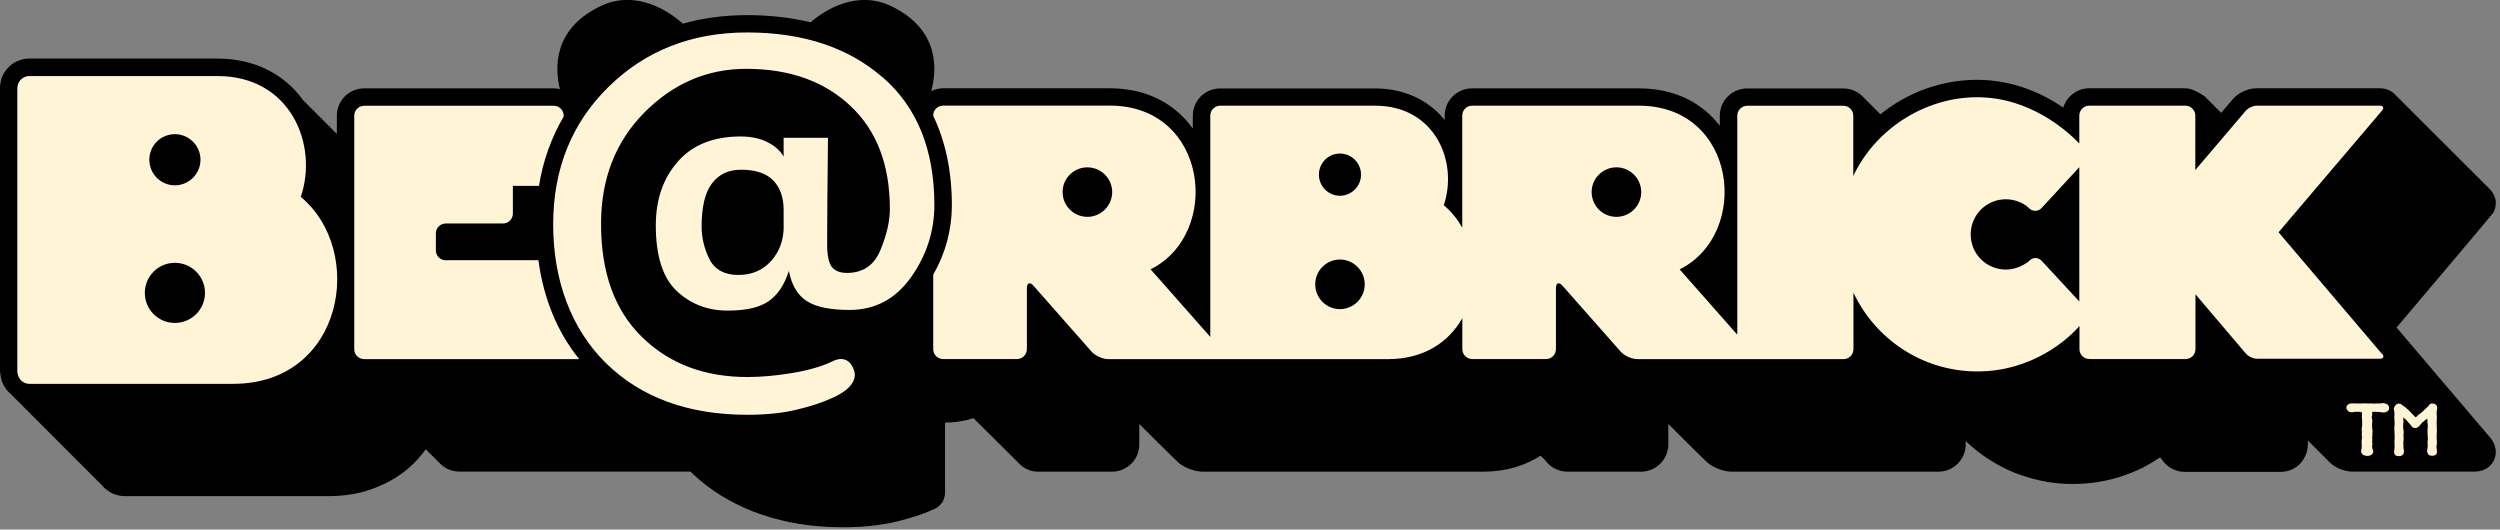 <svg width="406" height="86" viewBox="0 0 406 86" fill="none" xmlns="http://www.w3.org/2000/svg">
<rect x="0" y="0" width="406" height="86" fill="#808080" stroke="none"/>
<g clip-path="url(#clip0_9_217)">
<path d="M404.97 71.934C404.837 71.654 404.677 71.388 404.463 71.134C404.463 71.134 389.504 53.548 389.197 53.188C389.317 53.055 404.797 34.762 404.93 34.522C405.183 34.029 405.317 33.509 405.317 32.989C405.317 32.763 405.317 32.536 405.237 32.322C405.197 32.096 405.103 31.883 405.01 31.669C404.877 31.376 404.703 31.122 404.503 30.883C404.29 30.656 389.131 15.523 389.024 15.416C388.824 15.177 388.584 14.99 388.317 14.83C387.784 14.51 387.157 14.336 386.451 14.336H366.451C365.052 14.336 363.478 15.07 362.585 16.137C362.585 16.137 361.798 17.056 360.718 18.323L358.039 15.643C358.212 15.816 356.385 14.336 354.905 14.336H339.279C337.306 14.336 335.626 15.67 335.079 17.47C331.72 15.177 326.933 12.963 321.08 12.963C315.227 12.963 309.68 15.07 305.374 18.563L302.481 15.656C301.667 14.843 300.561 14.363 299.348 14.363H283.735C281.295 14.363 279.295 16.35 279.295 18.79V20.43C276.629 16.963 272.335 14.35 266.122 14.35H239.057C236.617 14.35 234.617 16.337 234.617 18.776V19.483C231.95 16.19 227.964 14.363 223.284 14.363H198.138C195.699 14.363 193.712 16.35 193.712 18.79V20.87C191.059 17.19 186.686 14.336 180.219 14.336H153.14C152.447 14.336 151.807 14.523 151.234 14.816C152.154 11.39 152.647 4.91 144.914 1.084C139.154 -1.783 133.901 1.684 131.635 3.617C128.448 2.857 125.008 2.457 121.328 2.457C117.648 2.457 114.155 2.924 110.902 3.844C108.822 1.99 103.356 -1.916 97.329 1.084C89.863 4.79 90.076 10.977 90.93 14.47C90.61 14.39 90.276 14.35 89.943 14.35H59.144C56.704 14.35 54.704 16.337 54.704 18.776V21.75L49.211 16.256C46.091 11.91 41.145 9.51 35.305 9.51H4.773C2.133 9.51 0 11.643 0 14.283V60.335L0.147 61.335C0.373 62.441 1.013 63.414 1.867 64.081C1.84 64.055 1.813 64.055 1.787 64.028L16.626 78.88C16.813 79.094 17.013 79.307 17.226 79.481H17.253C17.853 80.001 18.613 80.347 19.413 80.494C19.679 80.547 19.959 80.574 20.239 80.574H53.331C55.171 80.574 56.931 80.374 58.598 79.974C59.704 79.694 60.744 79.32 61.744 78.88C62.931 78.374 64.064 77.747 65.077 77.014C65.171 76.934 65.264 76.881 65.371 76.814C66.811 75.747 68.064 74.454 69.144 72.961L71.477 75.294C72.277 76.094 73.384 76.587 74.61 76.587H112.115C113.662 78.081 115.342 79.4 117.168 80.52C117.928 80.987 118.715 81.4 119.502 81.814C121.328 82.747 123.288 83.494 125.368 84.094C125.848 84.227 126.328 84.36 126.821 84.48C128.781 84.947 130.835 85.294 132.994 85.467C134.248 85.574 135.541 85.627 136.861 85.627C140.088 85.627 142.981 85.32 145.487 84.734C146.727 84.427 147.887 84.107 148.94 83.76C149.247 83.654 149.527 83.547 149.807 83.454C150.527 83.187 151.22 82.907 151.847 82.614C152.247 82.427 152.58 82.134 152.847 81.787C152.9 81.72 152.98 81.654 153.034 81.587C153.14 81.414 153.22 81.227 153.274 81.04C153.394 80.734 153.474 80.414 153.474 80.067V68.628C154.967 68.628 156.394 68.414 157.713 68.028C157.833 68.001 157.967 67.948 158.087 67.908C158.087 67.908 165.686 75.467 165.793 75.561C166.553 76.201 167.54 76.601 168.606 76.601H180.593C181.672 76.601 182.659 76.201 183.432 75.561C183.526 75.481 183.632 75.401 183.726 75.307C184.526 74.507 185.019 73.401 185.019 72.174V68.854C185.019 68.854 191.219 75.054 191.592 75.307C192.712 76.107 194.139 76.601 195.392 76.601H240.857C242.683 76.601 244.403 76.361 246.016 75.894C247.536 75.454 248.936 74.814 250.203 74.001L250.91 74.707C251.296 75.241 251.776 75.681 252.35 76.014C252.99 76.374 253.736 76.601 254.523 76.601H266.509C268.056 76.601 269.429 75.787 270.215 74.587C270.669 73.881 270.935 73.067 270.935 72.174V68.854C270.935 68.854 277.135 75.054 277.508 75.307C277.868 75.574 278.268 75.801 278.695 75.987C278.882 76.081 279.082 76.161 279.268 76.227C279.935 76.467 280.642 76.601 281.295 76.601H314.8C317.24 76.601 319.227 74.614 319.227 72.174V71.627C320.92 73.241 322.827 74.627 324.92 75.721C325.613 76.094 326.32 76.427 327.053 76.734C327.56 76.947 328.106 77.121 328.64 77.294C331.133 78.121 333.759 78.601 336.546 78.601C340.346 78.601 343.559 77.827 346.239 76.734C346.906 76.454 347.546 76.174 348.146 75.867C348.572 75.641 348.959 75.427 349.359 75.187C349.852 74.894 350.332 74.587 350.785 74.281L351.052 74.561C351.412 75.121 351.879 75.601 352.452 75.961C352.692 76.107 352.959 76.241 353.239 76.334C353.705 76.521 354.212 76.627 354.759 76.627H370.385C371.611 76.627 372.718 76.134 373.518 75.334C373.811 75.041 374.038 74.694 374.238 74.321C374.584 73.694 374.798 72.974 374.798 72.201V71.534L378.051 74.787C378.504 75.321 379.131 75.761 379.811 76.081C379.958 76.161 380.131 76.201 380.264 76.254C380.811 76.441 381.384 76.587 381.931 76.587H401.917C402.303 76.587 402.65 76.534 402.997 76.427C403.903 76.174 404.637 75.574 405.023 74.721C405.103 74.507 405.197 74.294 405.237 74.067C405.29 73.854 405.317 73.627 405.317 73.414C405.317 73.028 405.237 72.627 405.103 72.241C405.063 72.147 405.01 72.054 404.97 71.948V71.934Z" fill="black"/>
<path d="M48.851 31.962C51.718 23.509 47.211 12.35 35.319 12.35H4.773C3.693 12.35 2.813 13.23 2.813 14.323V60.375C2.813 60.508 2.867 60.628 2.88 60.761C3.067 61.655 3.827 62.335 4.773 62.335H37.878C55.811 62.335 59.451 40.789 48.851 31.976V31.962ZM28.399 21.79C30.692 21.79 32.559 23.656 32.559 25.936C32.559 28.216 30.692 30.096 28.399 30.096C26.106 30.096 24.252 28.229 24.252 25.936C24.252 23.643 26.106 21.79 28.399 21.79ZM28.399 52.442C25.692 52.442 23.519 50.255 23.519 47.562C23.519 44.869 25.706 42.682 28.399 42.682C31.092 42.682 33.292 44.869 33.292 47.562C33.292 50.255 31.105 52.442 28.399 52.442ZM72.397 42.269C71.504 42.269 70.784 41.549 70.784 40.656V37.896C70.784 37.016 71.504 36.296 72.397 36.296H81.69C82.57 36.296 83.29 35.562 83.29 34.682V30.189H87.53C88.183 26.096 89.543 22.336 91.543 18.923V18.79C91.543 17.91 90.823 17.176 89.943 17.176H59.144C58.251 17.176 57.531 17.91 57.531 18.79V56.708C57.531 57.601 58.251 58.321 59.144 58.321H94.063C90.476 53.882 88.276 48.468 87.436 42.255H72.397V42.269ZM143.327 12.55C137.728 7.697 130.381 5.27 121.342 5.27C112.302 5.27 104.809 8.23 98.823 14.11C92.836 19.99 89.836 27.443 89.836 36.442C89.836 45.442 92.703 53.348 98.396 58.961C104.102 64.561 111.769 67.361 121.395 67.361C124.422 67.361 127.088 67.081 129.368 66.534C131.675 65.988 133.608 65.348 135.181 64.615C135.181 64.615 139.688 62.855 138.674 60.068C137.634 57.201 135.181 58.695 135.181 58.695C133.461 59.508 131.261 60.148 128.595 60.588C125.941 61.028 123.515 61.228 121.368 61.228C114.395 61.228 108.689 59.068 104.262 54.735C99.823 50.402 97.609 44.282 97.609 36.362C97.609 29.043 99.956 23.016 104.636 18.283C109.329 13.55 114.849 11.177 121.195 11.177C128.195 11.177 133.834 13.177 138.101 17.19C142.381 21.19 144.514 26.776 144.514 33.936C144.514 35.909 144.007 38.136 142.981 40.615C141.954 43.095 140.141 44.322 137.541 44.322C136.408 44.322 135.594 43.989 135.088 43.349C134.581 42.695 134.328 41.469 134.328 39.656C134.328 36.656 134.368 30.896 134.461 22.376H127.261V25.429C126.715 24.483 125.835 23.683 124.635 23.083C123.448 22.483 121.995 22.163 120.302 22.163C115.862 22.163 112.462 23.523 110.075 26.243C107.689 28.963 106.502 32.416 106.502 36.602C106.502 41.575 107.636 45.122 109.889 47.242C112.142 49.375 114.902 50.442 118.168 50.442C121.142 50.442 123.342 49.935 124.822 48.922C126.301 47.895 127.381 46.269 128.115 44.002C128.568 46.335 129.555 47.975 131.061 48.922C132.568 49.868 134.874 50.335 137.954 50.335C142.114 50.335 145.447 48.562 147.967 45.002C150.474 41.455 151.74 37.536 151.74 33.296C151.74 24.296 148.927 17.376 143.314 12.523L143.327 12.55ZM127.275 36.736C127.275 39.002 126.581 40.882 125.221 42.389C123.862 43.895 122.088 44.655 119.902 44.655C117.715 44.655 116.062 43.802 115.209 42.082C114.369 40.376 113.942 38.602 113.942 36.802C113.942 33.602 114.502 31.256 115.622 29.789C116.742 28.296 118.315 27.563 120.342 27.563C122.728 27.563 124.462 28.149 125.581 29.309C126.701 30.483 127.261 32.056 127.261 34.042V36.749L127.275 36.736ZM386.837 57.481L370.038 37.722L386.837 17.963C387.211 17.523 387.051 17.163 386.464 17.163H366.465C365.892 17.163 365.118 17.523 364.732 17.963L356.519 27.616V18.776C356.519 17.896 355.799 17.163 354.905 17.163H339.279C338.399 17.163 337.679 17.896 337.679 18.776V23.296C335.693 21.23 329.64 15.79 321.093 15.79C312.547 15.79 304.534 21.016 300.974 28.576V18.79C300.974 17.91 300.254 17.176 299.361 17.176H283.748C282.855 17.176 282.135 17.91 282.135 18.79V54.348L272.775 43.749C284.362 37.989 282.162 17.163 266.149 17.163H239.083C238.19 17.163 237.47 17.883 237.47 18.763V36.962C236.697 35.602 235.71 34.362 234.47 33.322C236.83 26.363 233.124 17.163 223.311 17.163H198.165C197.272 17.163 196.552 17.896 196.552 18.776V54.708L186.859 43.735C198.458 37.976 196.245 17.15 180.246 17.15H153.167C152.274 17.15 151.554 17.87 151.554 18.75V18.803C153.54 22.95 154.58 27.776 154.58 33.296C154.58 37.322 153.554 41.122 151.554 44.615V56.695C151.554 57.588 152.274 58.308 153.167 58.308H165.153C166.046 58.308 166.766 57.588 166.766 56.695V46.815C166.766 45.922 167.246 45.735 167.846 46.415L177.273 57.108C177.873 57.775 179.073 58.321 179.966 58.321H198.125C198.125 58.321 198.125 58.321 198.152 58.321H198.178H225.431C231.31 58.321 235.324 55.508 237.483 51.668V56.695C237.483 57.588 238.203 58.308 239.097 58.308H251.083C251.963 58.308 252.683 57.588 252.683 56.695V46.815C252.683 45.922 253.163 45.735 253.763 46.415L263.202 57.108C263.789 57.775 265.002 58.321 265.882 58.321H299.388C300.281 58.321 301.001 57.601 301.001 56.708V47.535C304.561 55.081 312.227 60.321 321.12 60.321C330.013 60.321 335.866 55.095 337.706 52.935V56.695C337.706 57.588 338.426 58.308 339.306 58.308H354.932C355.825 58.308 356.545 57.588 356.545 56.695V47.788L364.758 57.455C365.145 57.895 365.918 58.255 366.492 58.255H386.491C387.077 58.255 387.237 57.895 386.864 57.455L386.837 57.481ZM176.593 35.216C174.379 35.216 172.566 33.416 172.566 31.189C172.566 28.963 174.379 27.176 176.593 27.176C178.806 27.176 180.619 28.976 180.619 31.189C180.619 33.402 178.806 35.216 176.593 35.216ZM217.604 24.936C219.484 24.936 221.031 26.469 221.031 28.363C221.031 30.256 219.484 31.789 217.604 31.789C215.724 31.789 214.191 30.256 214.191 28.363C214.191 26.469 215.711 24.936 217.604 24.936ZM217.604 50.202C215.378 50.202 213.591 48.389 213.591 46.175C213.591 43.962 215.391 42.149 217.604 42.149C219.818 42.149 221.631 43.949 221.631 46.175C221.631 48.402 219.818 50.202 217.604 50.202ZM262.509 35.216C260.283 35.216 258.483 33.416 258.483 31.189C258.483 28.963 260.296 27.176 262.509 27.176C264.722 27.176 266.536 28.976 266.536 31.189C266.536 33.402 264.736 35.216 262.509 35.216ZM337.679 48.962L331.586 42.375C330.986 41.735 330.053 41.749 329.506 42.415C329.506 42.415 329.32 42.615 328.493 43.069C327.68 43.509 326.746 43.775 325.747 43.775C322.587 43.775 320.04 41.229 320.04 38.069C320.04 34.909 322.587 32.362 325.747 32.362C326.533 32.362 327.266 32.509 327.96 32.803C329 33.242 329.453 33.749 329.453 33.749C330.053 34.402 331 34.402 331.586 33.749L337.679 27.149V48.948V48.962ZM387.157 65.454L386.837 65.481L386.544 65.521H385.944L385.544 65.548L385.051 65.508L384.651 65.534L384.304 65.508H383.957H383.691L383.304 65.534L382.318 65.508H381.944C381.438 65.508 381.051 65.801 381.051 66.214C381.051 66.548 381.398 66.814 381.478 66.868L381.918 66.961L382.144 66.934C382.144 66.934 382.411 66.881 382.438 66.881H383.077C383.517 66.881 383.597 66.961 383.597 67.148L383.557 67.588L383.584 67.868V68.094L383.624 68.508L383.597 69.214L383.531 69.668L383.571 70.161L383.544 70.534L383.597 71.001L383.517 71.721L383.557 72.481L383.504 72.921L383.437 73.267C383.437 73.881 384.104 74.041 384.464 74.041C384.984 74.041 385.424 73.721 385.424 73.334L385.304 72.894L385.224 72.681V72.561L385.277 72.041L385.251 71.854L385.224 71.721L385.251 71.601L385.277 71.401L385.251 71.201L385.224 71.094L385.277 70.721V70.441V70.241L385.304 70.001L385.277 69.788V69.694L385.224 69.321V68.694L385.251 68.614L385.277 68.361L385.197 67.921V67.841L385.171 67.774V67.748C385.171 67.708 385.197 67.601 385.197 67.601L385.224 67.468L385.251 67.268L385.224 66.921L385.251 66.894L385.651 66.868L386.077 66.894H386.464L386.651 66.948C386.677 66.948 387.051 66.988 387.051 66.988C387.624 66.988 387.997 66.694 387.997 66.254C387.997 65.814 387.611 65.494 387.131 65.494L387.157 65.454ZM395.73 72.334L395.757 71.881L395.717 71.281V70.987V70.641L395.744 70.121V69.668L395.717 68.948V68.348L395.744 67.841L395.704 66.974V66.881L395.77 66.561C395.744 66.628 395.81 66.268 395.81 66.268C395.81 65.814 395.517 65.628 395.277 65.561C395.25 65.561 394.944 65.521 394.944 65.521C394.65 65.521 394.557 65.668 394.424 65.868L394.064 66.241L393.73 66.548L393.29 66.974L393.17 67.054C393.144 67.054 393.024 67.161 393.024 67.161L392.917 67.241L392.73 67.374L392.49 67.641L392.304 67.748C392.25 67.748 392.197 67.694 392.117 67.601C392.117 67.574 391.73 67.214 391.73 67.214L391.41 66.854L391.264 66.734L391.13 66.588L390.557 66.081L390.317 65.921L390.184 65.841L389.944 65.641L389.544 65.521L389.184 65.654L389.077 65.761L389.024 65.828L388.731 66.281C388.731 66.334 388.784 66.574 388.784 66.574L388.837 66.854L388.864 67.188L388.837 67.641L388.864 68.414L388.891 68.601V68.934L388.864 69.174L388.837 69.428V69.708L388.864 70.201L388.891 70.787C388.891 70.761 388.891 70.987 388.891 70.987V71.174L388.864 71.521V72.014L388.891 72.588L388.824 73.134L388.797 73.401C388.797 73.747 389.011 73.947 389.117 74.001L389.557 74.081C389.891 74.081 390.157 73.961 390.304 73.774L390.424 73.334C390.424 73.294 390.357 72.934 390.357 72.934L390.317 72.721V72.588V72.347L390.291 71.974L390.344 71.481V71.214V70.961C390.344 70.934 390.317 70.721 390.317 70.721V70.561L390.357 70.348C390.357 70.401 390.357 70.214 390.357 70.214V70.014L390.317 69.814C390.317 69.788 390.291 69.508 390.291 69.508C390.291 69.534 390.264 69.348 390.264 69.348V69.028L390.331 68.428L390.291 68.001L390.264 67.841V67.774L390.304 67.814L390.824 68.254L391.024 68.494L391.197 68.694L391.29 68.774L391.37 68.881L391.53 69.068C391.65 69.254 391.824 69.508 392.21 69.508C392.597 69.508 392.757 69.374 393.117 68.908L393.424 68.574L393.504 68.521L393.744 68.308L393.997 68.108C394.024 68.108 394.13 68.028 394.184 67.988C394.184 68.068 394.21 68.161 394.21 68.161V68.454L394.25 68.828C394.25 68.908 394.277 69.321 394.277 69.348C394.25 69.481 394.224 69.694 394.224 70.121L394.264 70.934L394.29 71.174L394.264 71.427L394.237 71.881L394.264 72.441L394.237 72.654L394.21 72.854L394.144 73.281L394.33 73.787C394.477 73.907 394.624 74.014 394.997 74.014C395.477 74.014 395.77 73.774 395.77 73.361L395.664 72.334H395.73Z" fill="#FFF4D6"/>
</g>
<defs>
<clipPath id="clip0_9_217">
<rect width="405.317" height="85.644" fill="white"/>
</clipPath>
</defs>
</svg>
